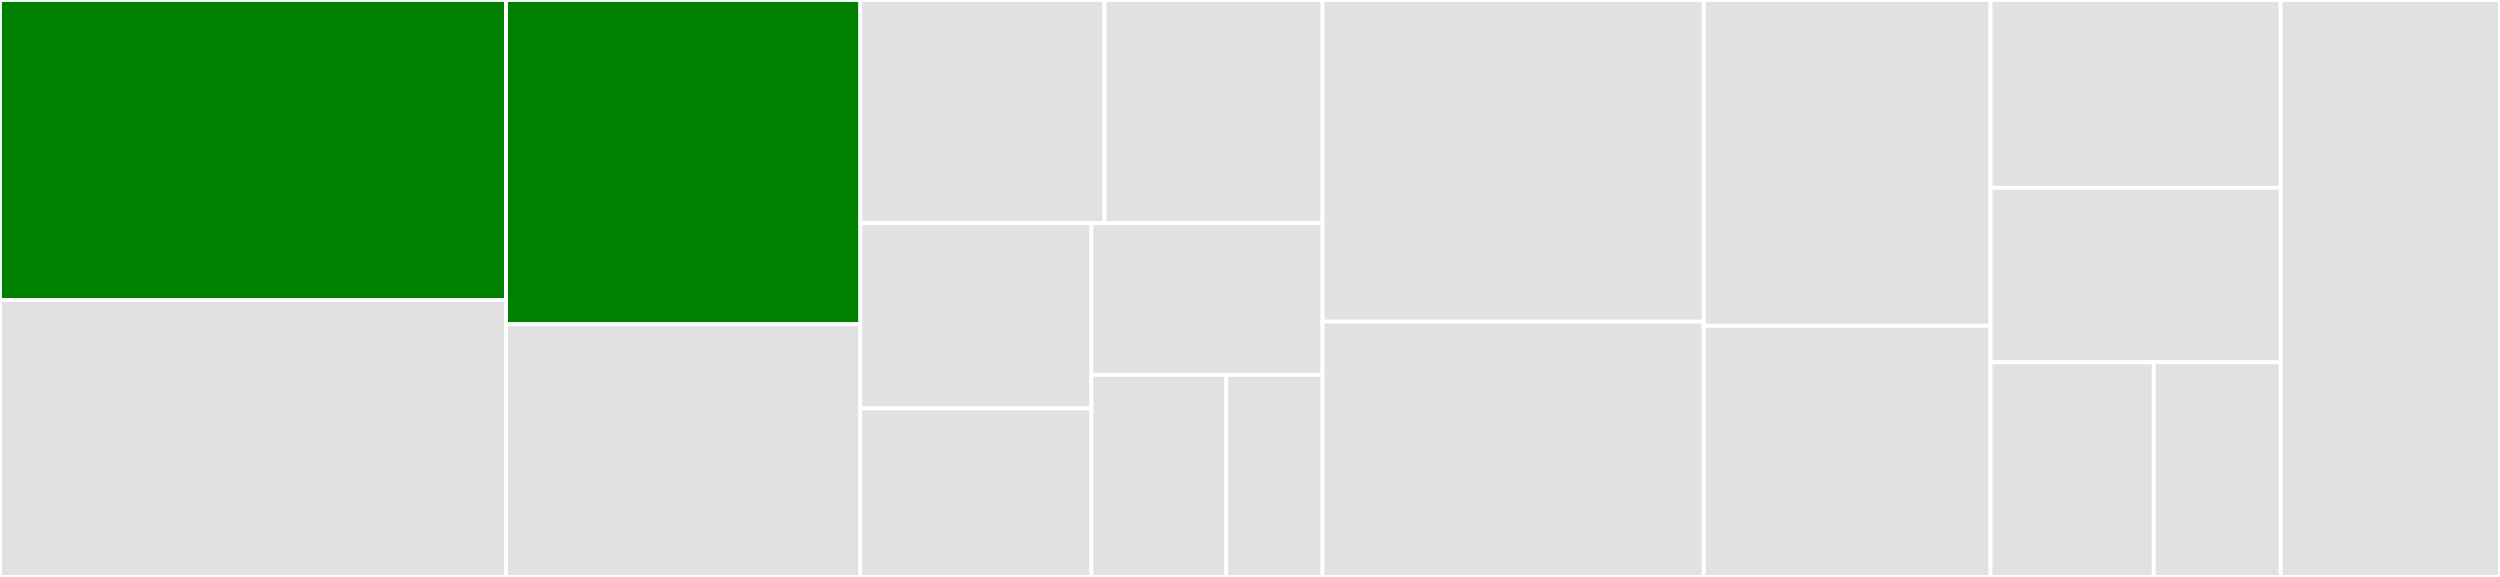 <svg baseProfile="full" width="650" height="150" viewBox="0 0 650 150" version="1.1"
xmlns="http://www.w3.org/2000/svg" xmlns:ev="http://www.w3.org/2001/xml-events"
xmlns:xlink="http://www.w3.org/1999/xlink">

<rect x="0" y="0" width="650" height="150" fill="#333333" stroke="none"/>

<style>rect.s{mask:url(#mask);}</style>
<defs>
  <pattern id="white" width="4" height="4" patternUnits="userSpaceOnUse" patternTransform="rotate(45)">
    <rect width="2" height="2" transform="translate(0,0)" fill="white"></rect>
  </pattern>
  <mask id="mask">
    <rect x="0" y="0" width="100%" height="100%" fill="url(#white)"></rect>
  </mask>
</defs>

<rect x="0" y="0" width="131.579" height="78.0" fill="green" stroke="white" stroke-width="1" class=" tooltipped" data-content="puppet/parser/functions/docker_run_flags.rb"><title>puppet/parser/functions/docker_run_flags.rb</title></rect>
<rect x="0" y="78.0" width="131.579" height="72.0" fill="#e1e1e1" stroke="white" stroke-width="1" class=" tooltipped" data-content="puppet/parser/functions/docker_service_flags.rb"><title>puppet/parser/functions/docker_service_flags.rb</title></rect>
<rect x="131.579" y="0" width="92.105" height="84.286" fill="green" stroke="white" stroke-width="1" class=" tooltipped" data-content="puppet/parser/functions/docker_params_changed.rb"><title>puppet/parser/functions/docker_params_changed.rb</title></rect>
<rect x="131.579" y="84.286" width="92.105" height="65.714" fill="#e1e1e1" stroke="white" stroke-width="1" class=" tooltipped" data-content="puppet/parser/functions/docker_swarm_init_flags.rb"><title>puppet/parser/functions/docker_swarm_init_flags.rb</title></rect>
<rect x="223.684" y="0" width="63.489" height="58.029" fill="#e1e1e1" stroke="white" stroke-width="1" class=" tooltipped" data-content="puppet/parser/functions/docker_secrets_flags.rb"><title>puppet/parser/functions/docker_secrets_flags.rb</title></rect>
<rect x="287.173" y="0" width="56.687" height="58.029" fill="#e1e1e1" stroke="white" stroke-width="1" class=" tooltipped" data-content="puppet/parser/functions/docker_stack_flags.rb"><title>puppet/parser/functions/docker_stack_flags.rb</title></rect>
<rect x="223.684" y="58.029" width="60.088" height="48.175" fill="#e1e1e1" stroke="white" stroke-width="1" class=" tooltipped" data-content="puppet/parser/functions/docker_exec_flags.rb"><title>puppet/parser/functions/docker_exec_flags.rb</title></rect>
<rect x="223.684" y="106.204" width="60.088" height="43.796" fill="#e1e1e1" stroke="white" stroke-width="1" class=" tooltipped" data-content="puppet/parser/functions/docker_swarm_join_flags.rb"><title>puppet/parser/functions/docker_swarm_join_flags.rb</title></rect>
<rect x="283.772" y="58.029" width="60.088" height="39.416" fill="#e1e1e1" stroke="white" stroke-width="1" class=" tooltipped" data-content="puppet/parser/functions/docker_plugin_install_flags.rb"><title>puppet/parser/functions/docker_plugin_install_flags.rb</title></rect>
<rect x="283.772" y="97.445" width="35.051" height="52.555" fill="#e1e1e1" stroke="white" stroke-width="1" class=" tooltipped" data-content="puppet/parser/functions/docker_plugin_enable_flags.rb"><title>puppet/parser/functions/docker_plugin_enable_flags.rb</title></rect>
<rect x="318.823" y="97.445" width="25.037" height="52.555" fill="#e1e1e1" stroke="white" stroke-width="1" class=" tooltipped" data-content="puppet/parser/functions/docker_plugin_remove_flags.rb"><title>puppet/parser/functions/docker_plugin_remove_flags.rb</title></rect>
<rect x="343.86" y="0" width="99.123" height="83.628" fill="#e1e1e1" stroke="white" stroke-width="1" class=" tooltipped" data-content="puppet/provider/docker_compose/ruby.rb"><title>puppet/provider/docker_compose/ruby.rb</title></rect>
<rect x="343.86" y="83.628" width="99.123" height="66.372" fill="#e1e1e1" stroke="white" stroke-width="1" class=" tooltipped" data-content="puppet/provider/docker_stack/ruby.rb"><title>puppet/provider/docker_stack/ruby.rb</title></rect>
<rect x="442.982" y="0" width="74.561" height="84.706" fill="#e1e1e1" stroke="white" stroke-width="1" class=" tooltipped" data-content="puppet/provider/docker_network/ruby.rb"><title>puppet/provider/docker_network/ruby.rb</title></rect>
<rect x="442.982" y="84.706" width="74.561" height="65.294" fill="#e1e1e1" stroke="white" stroke-width="1" class=" tooltipped" data-content="puppet/provider/docker_volume/ruby.rb"><title>puppet/provider/docker_volume/ruby.rb</title></rect>
<rect x="517.544" y="0" width="75.439" height="48.837" fill="#e1e1e1" stroke="white" stroke-width="1" class=" tooltipped" data-content="puppet/type/docker_compose.rb"><title>puppet/type/docker_compose.rb</title></rect>
<rect x="517.544" y="48.837" width="75.439" height="45.349" fill="#e1e1e1" stroke="white" stroke-width="1" class=" tooltipped" data-content="puppet/type/docker_network.rb"><title>puppet/type/docker_network.rb</title></rect>
<rect x="517.544" y="94.186" width="42.434" height="55.814" fill="#e1e1e1" stroke="white" stroke-width="1" class=" tooltipped" data-content="puppet/type/docker_stack.rb"><title>puppet/type/docker_stack.rb</title></rect>
<rect x="559.978" y="94.186" width="33.004" height="55.814" fill="#e1e1e1" stroke="white" stroke-width="1" class=" tooltipped" data-content="puppet/type/docker_volume.rb"><title>puppet/type/docker_volume.rb</title></rect>
<rect x="592.982" y="0" width="57.018" height="150" fill="#e1e1e1" stroke="white" stroke-width="1" class=" tooltipped" data-content="facter/docker.rb"><title>facter/docker.rb</title></rect>
</svg>